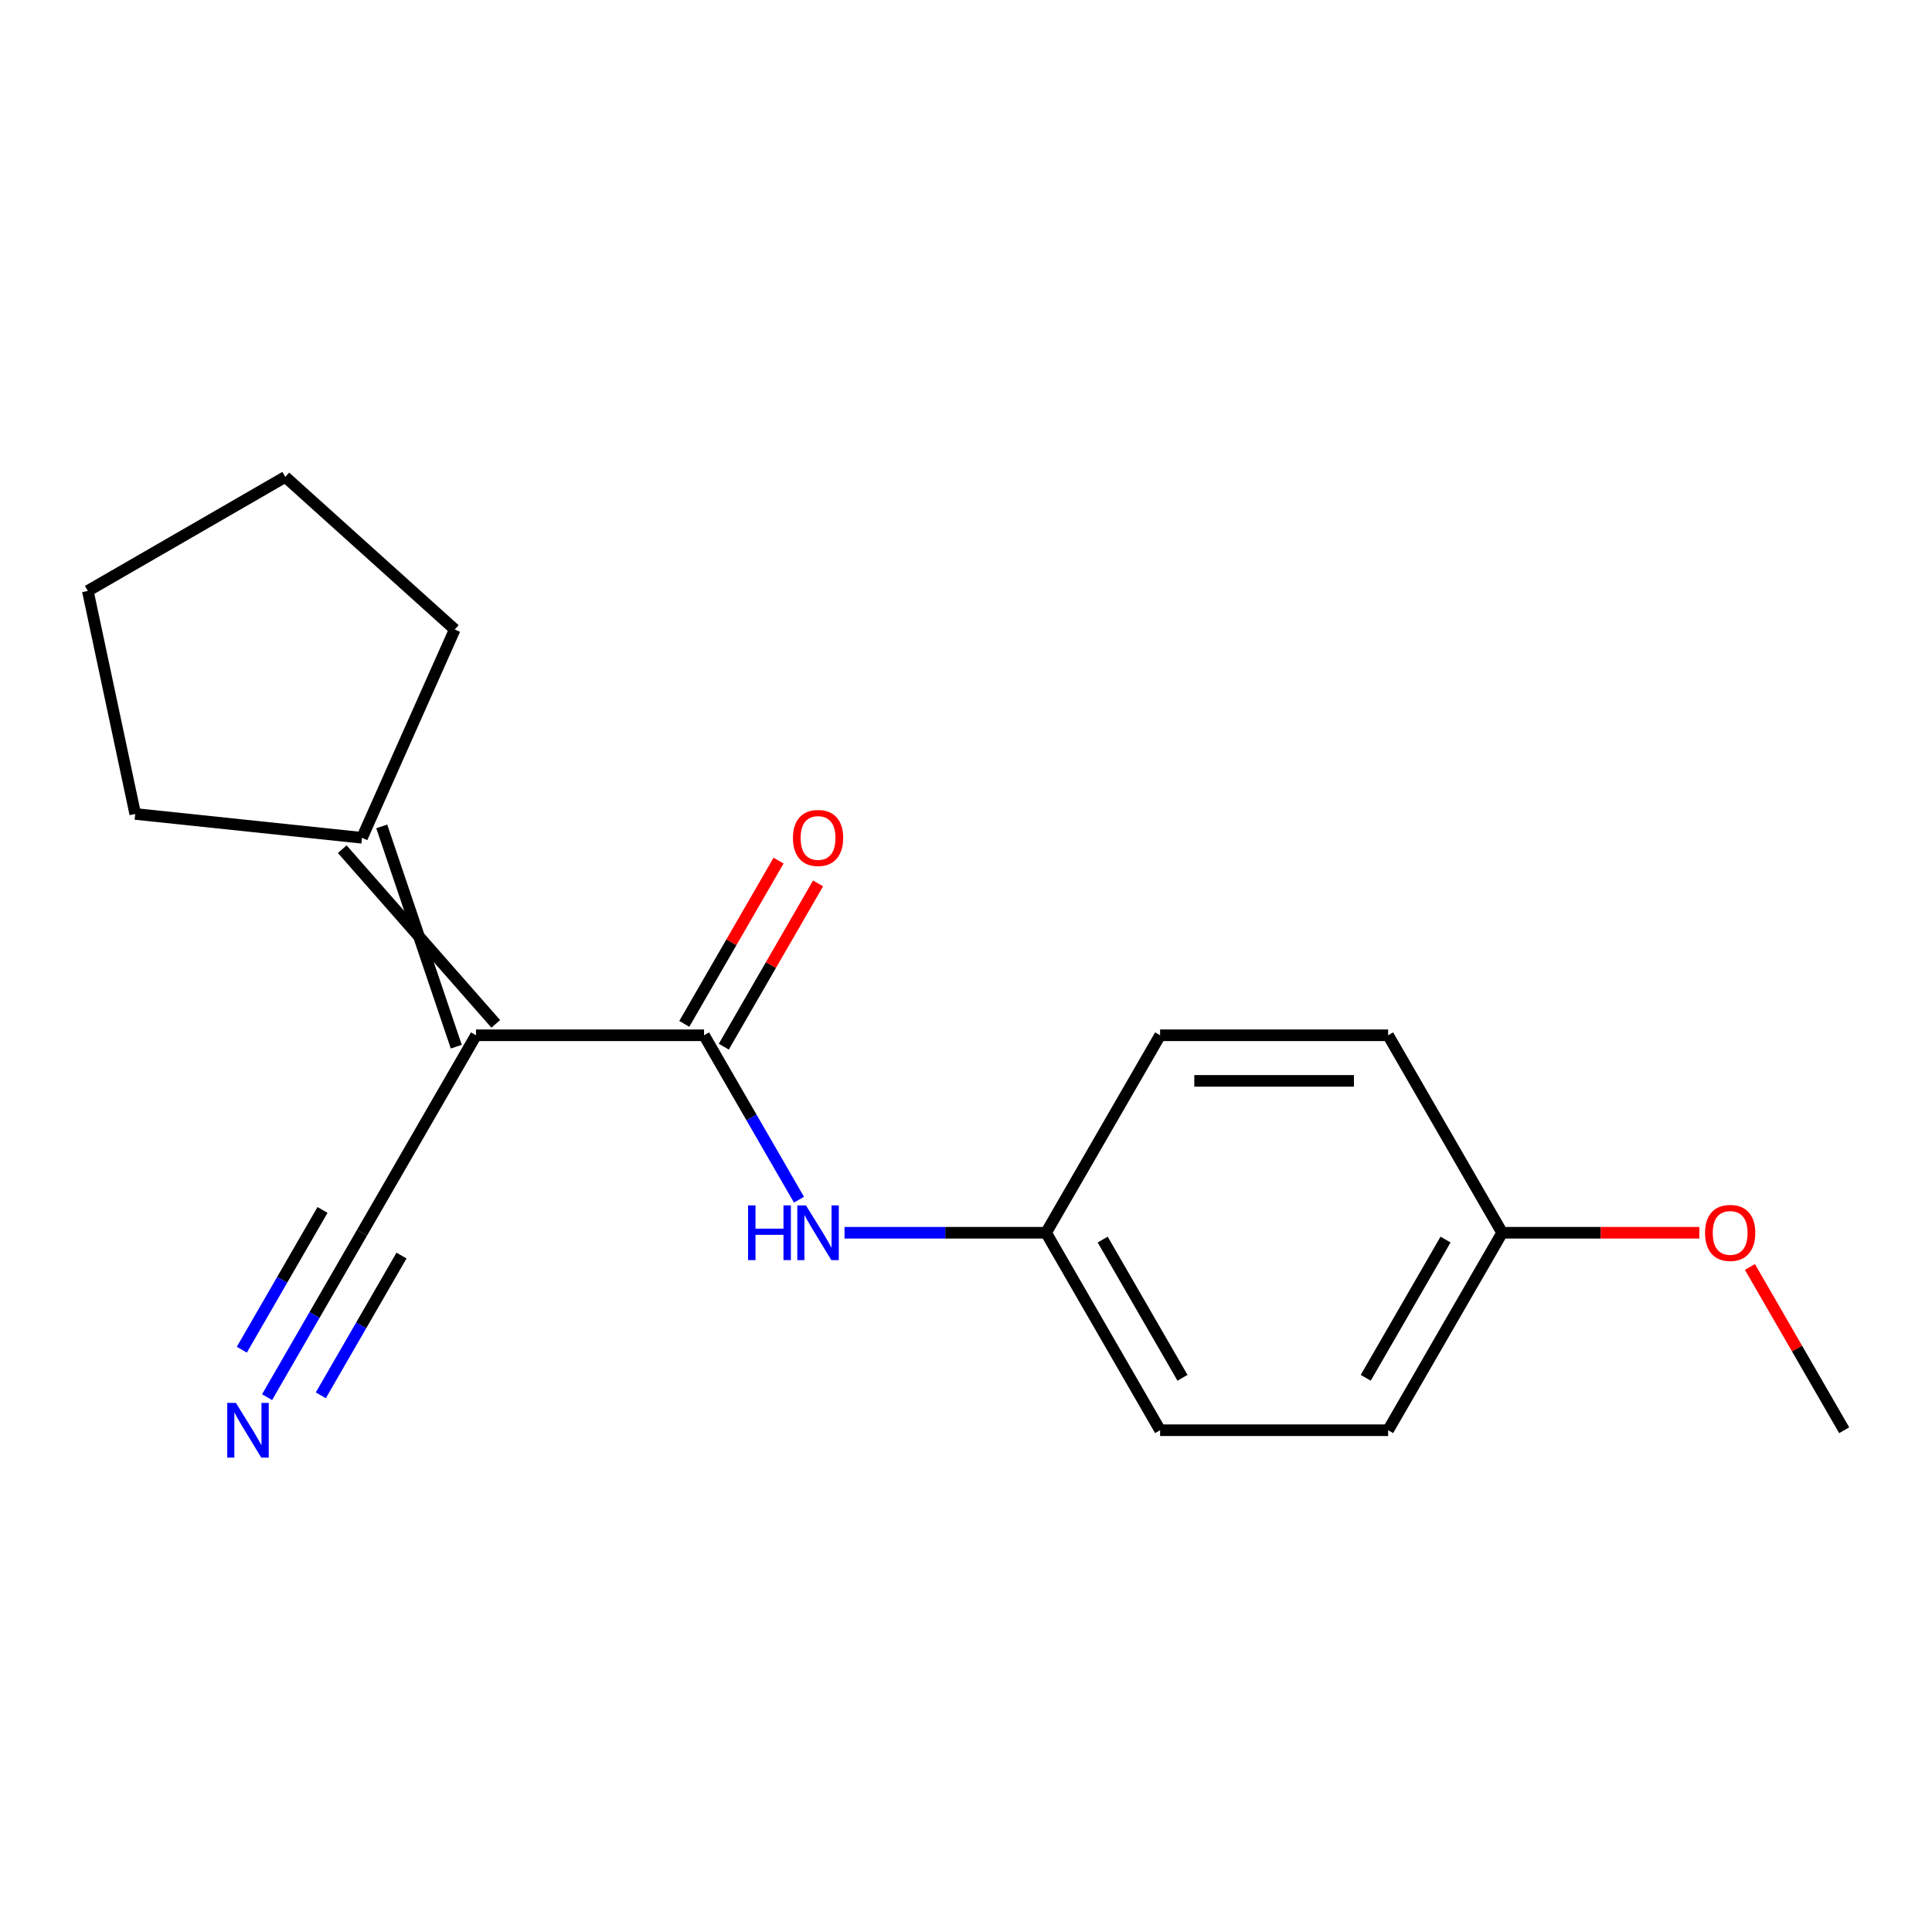 <?xml version='1.0' encoding='iso-8859-1'?>
<svg version='1.1' baseProfile='full'
              xmlns='http://www.w3.org/2000/svg'
                      xmlns:rdkit='http://www.rdkit.org/xml'
                      xmlns:xlink='http://www.w3.org/1999/xlink'
                  xml:space='preserve'
width='1000px' height='1000px' viewBox='0 0 1000 1000'>
<!-- END OF HEADER -->
<rect style='opacity:1.0;fill:#FFFFFF;stroke:none' width='1000' height='1000' x='0' y='0'> </rect>
<path class='bond-0' d='M 246.387,535.856 L 364.413,535.856' style='fill:none;fill-rule:evenodd;stroke:#000000;stroke-width:6px;stroke-linecap:butt;stroke-linejoin:miter;stroke-opacity:1' />
<path class='bond-1' d='M 246.387,535.856 L 187.374,638.069' style='fill:none;fill-rule:evenodd;stroke:#000000;stroke-width:6px;stroke-linecap:butt;stroke-linejoin:miter;stroke-opacity:1' />
<path class='bond-2' d='M 256.608,529.954 L 177.152,439.543' style='fill:none;fill-rule:evenodd;stroke:#000000;stroke-width:6px;stroke-linecap:butt;stroke-linejoin:miter;stroke-opacity:1' />
<path class='bond-2' d='M 236.165,541.757 L 197.595,427.74' style='fill:none;fill-rule:evenodd;stroke:#000000;stroke-width:6px;stroke-linecap:butt;stroke-linejoin:miter;stroke-opacity:1' />
<path class='bond-3' d='M 364.413,535.856 L 388.98,578.407' style='fill:none;fill-rule:evenodd;stroke:#000000;stroke-width:6px;stroke-linecap:butt;stroke-linejoin:miter;stroke-opacity:1' />
<path class='bond-3' d='M 388.98,578.407 L 413.548,620.959' style='fill:none;fill-rule:evenodd;stroke:#0000FF;stroke-width:6px;stroke-linecap:butt;stroke-linejoin:miter;stroke-opacity:1' />
<path class='bond-5' d='M 374.635,541.757 L 399.029,499.505' style='fill:none;fill-rule:evenodd;stroke:#000000;stroke-width:6px;stroke-linecap:butt;stroke-linejoin:miter;stroke-opacity:1' />
<path class='bond-5' d='M 399.029,499.505 L 423.423,457.254' style='fill:none;fill-rule:evenodd;stroke:#FF0000;stroke-width:6px;stroke-linecap:butt;stroke-linejoin:miter;stroke-opacity:1' />
<path class='bond-5' d='M 354.192,529.954 L 378.586,487.703' style='fill:none;fill-rule:evenodd;stroke:#000000;stroke-width:6px;stroke-linecap:butt;stroke-linejoin:miter;stroke-opacity:1' />
<path class='bond-5' d='M 378.586,487.703 L 402.98,445.451' style='fill:none;fill-rule:evenodd;stroke:#FF0000;stroke-width:6px;stroke-linecap:butt;stroke-linejoin:miter;stroke-opacity:1' />
<path class='bond-4' d='M 187.374,638.069 L 162.806,680.621' style='fill:none;fill-rule:evenodd;stroke:#000000;stroke-width:6px;stroke-linecap:butt;stroke-linejoin:miter;stroke-opacity:1' />
<path class='bond-4' d='M 162.806,680.621 L 138.239,723.173' style='fill:none;fill-rule:evenodd;stroke:#0000FF;stroke-width:6px;stroke-linecap:butt;stroke-linejoin:miter;stroke-opacity:1' />
<path class='bond-4' d='M 166.931,626.267 L 146.049,662.436' style='fill:none;fill-rule:evenodd;stroke:#000000;stroke-width:6px;stroke-linecap:butt;stroke-linejoin:miter;stroke-opacity:1' />
<path class='bond-4' d='M 146.049,662.436 L 125.167,698.605' style='fill:none;fill-rule:evenodd;stroke:#0000FF;stroke-width:6px;stroke-linecap:butt;stroke-linejoin:miter;stroke-opacity:1' />
<path class='bond-4' d='M 207.816,649.872 L 186.934,686.041' style='fill:none;fill-rule:evenodd;stroke:#000000;stroke-width:6px;stroke-linecap:butt;stroke-linejoin:miter;stroke-opacity:1' />
<path class='bond-4' d='M 186.934,686.041 L 166.052,722.21' style='fill:none;fill-rule:evenodd;stroke:#0000FF;stroke-width:6px;stroke-linecap:butt;stroke-linejoin:miter;stroke-opacity:1' />
<path class='bond-13' d='M 187.374,433.642 L 69.994,421.304' style='fill:none;fill-rule:evenodd;stroke:#000000;stroke-width:6px;stroke-linecap:butt;stroke-linejoin:miter;stroke-opacity:1' />
<path class='bond-14' d='M 187.374,433.642 L 235.379,325.819' style='fill:none;fill-rule:evenodd;stroke:#000000;stroke-width:6px;stroke-linecap:butt;stroke-linejoin:miter;stroke-opacity:1' />
<path class='bond-6' d='M 437.117,638.069 L 489.285,638.069' style='fill:none;fill-rule:evenodd;stroke:#0000FF;stroke-width:6px;stroke-linecap:butt;stroke-linejoin:miter;stroke-opacity:1' />
<path class='bond-6' d='M 489.285,638.069 L 541.453,638.069' style='fill:none;fill-rule:evenodd;stroke:#000000;stroke-width:6px;stroke-linecap:butt;stroke-linejoin:miter;stroke-opacity:1' />
<path class='bond-8' d='M 541.453,638.069 L 600.466,535.856' style='fill:none;fill-rule:evenodd;stroke:#000000;stroke-width:6px;stroke-linecap:butt;stroke-linejoin:miter;stroke-opacity:1' />
<path class='bond-9' d='M 541.453,638.069 L 600.466,740.283' style='fill:none;fill-rule:evenodd;stroke:#000000;stroke-width:6px;stroke-linecap:butt;stroke-linejoin:miter;stroke-opacity:1' />
<path class='bond-9' d='M 570.748,641.599 L 612.057,713.149' style='fill:none;fill-rule:evenodd;stroke:#000000;stroke-width:6px;stroke-linecap:butt;stroke-linejoin:miter;stroke-opacity:1' />
<path class='bond-7' d='M 777.506,638.069 L 718.493,740.283' style='fill:none;fill-rule:evenodd;stroke:#000000;stroke-width:6px;stroke-linecap:butt;stroke-linejoin:miter;stroke-opacity:1' />
<path class='bond-7' d='M 748.211,641.599 L 706.902,713.149' style='fill:none;fill-rule:evenodd;stroke:#000000;stroke-width:6px;stroke-linecap:butt;stroke-linejoin:miter;stroke-opacity:1' />
<path class='bond-12' d='M 777.506,638.069 L 828.544,638.069' style='fill:none;fill-rule:evenodd;stroke:#000000;stroke-width:6px;stroke-linecap:butt;stroke-linejoin:miter;stroke-opacity:1' />
<path class='bond-12' d='M 828.544,638.069 L 879.582,638.069' style='fill:none;fill-rule:evenodd;stroke:#FF0000;stroke-width:6px;stroke-linecap:butt;stroke-linejoin:miter;stroke-opacity:1' />
<path class='bond-19' d='M 777.506,638.069 L 718.493,535.856' style='fill:none;fill-rule:evenodd;stroke:#000000;stroke-width:6px;stroke-linecap:butt;stroke-linejoin:miter;stroke-opacity:1' />
<path class='bond-10' d='M 600.466,535.856 L 718.493,535.856' style='fill:none;fill-rule:evenodd;stroke:#000000;stroke-width:6px;stroke-linecap:butt;stroke-linejoin:miter;stroke-opacity:1' />
<path class='bond-10' d='M 618.17,559.461 L 700.789,559.461' style='fill:none;fill-rule:evenodd;stroke:#000000;stroke-width:6px;stroke-linecap:butt;stroke-linejoin:miter;stroke-opacity:1' />
<path class='bond-11' d='M 600.466,740.283 L 718.493,740.283' style='fill:none;fill-rule:evenodd;stroke:#000000;stroke-width:6px;stroke-linecap:butt;stroke-linejoin:miter;stroke-opacity:1' />
<path class='bond-15' d='M 905.757,655.78 L 930.151,698.032' style='fill:none;fill-rule:evenodd;stroke:#FF0000;stroke-width:6px;stroke-linecap:butt;stroke-linejoin:miter;stroke-opacity:1' />
<path class='bond-15' d='M 930.151,698.032 L 954.545,740.283' style='fill:none;fill-rule:evenodd;stroke:#000000;stroke-width:6px;stroke-linecap:butt;stroke-linejoin:miter;stroke-opacity:1' />
<path class='bond-17' d='M 69.994,421.304 L 45.455,305.857' style='fill:none;fill-rule:evenodd;stroke:#000000;stroke-width:6px;stroke-linecap:butt;stroke-linejoin:miter;stroke-opacity:1' />
<path class='bond-16' d='M 235.379,325.819 L 147.668,246.844' style='fill:none;fill-rule:evenodd;stroke:#000000;stroke-width:6px;stroke-linecap:butt;stroke-linejoin:miter;stroke-opacity:1' />
<path class='bond-18' d='M 147.668,246.844 L 45.455,305.857' style='fill:none;fill-rule:evenodd;stroke:#000000;stroke-width:6px;stroke-linecap:butt;stroke-linejoin:miter;stroke-opacity:1' />
<path  class='atom-4' d='M 387.206 623.909
L 391.046 623.909
L 391.046 635.949
L 405.526 635.949
L 405.526 623.909
L 409.366 623.909
L 409.366 652.229
L 405.526 652.229
L 405.526 639.149
L 391.046 639.149
L 391.046 652.229
L 387.206 652.229
L 387.206 623.909
' fill='#0000FF'/>
<path  class='atom-4' d='M 417.166 623.909
L 426.446 638.909
Q 427.366 640.389, 428.846 643.069
Q 430.326 645.749, 430.406 645.909
L 430.406 623.909
L 434.166 623.909
L 434.166 652.229
L 430.286 652.229
L 420.326 635.829
Q 419.166 633.909, 417.926 631.709
Q 416.726 629.509, 416.366 628.829
L 416.366 652.229
L 412.686 652.229
L 412.686 623.909
L 417.166 623.909
' fill='#0000FF'/>
<path  class='atom-5' d='M 122.1 726.123
L 131.38 741.123
Q 132.3 742.603, 133.78 745.283
Q 135.26 747.963, 135.34 748.123
L 135.34 726.123
L 139.1 726.123
L 139.1 754.443
L 135.22 754.443
L 125.26 738.043
Q 124.1 736.123, 122.86 733.923
Q 121.66 731.723, 121.3 731.043
L 121.3 754.443
L 117.62 754.443
L 117.62 726.123
L 122.1 726.123
' fill='#0000FF'/>
<path  class='atom-6' d='M 410.426 433.722
Q 410.426 426.922, 413.786 423.122
Q 417.146 419.322, 423.426 419.322
Q 429.706 419.322, 433.066 423.122
Q 436.426 426.922, 436.426 433.722
Q 436.426 440.602, 433.026 444.522
Q 429.626 448.402, 423.426 448.402
Q 417.186 448.402, 413.786 444.522
Q 410.426 440.642, 410.426 433.722
M 423.426 445.202
Q 427.746 445.202, 430.066 442.322
Q 432.426 439.402, 432.426 433.722
Q 432.426 428.162, 430.066 425.362
Q 427.746 422.522, 423.426 422.522
Q 419.106 422.522, 416.746 425.322
Q 414.426 428.122, 414.426 433.722
Q 414.426 439.442, 416.746 442.322
Q 419.106 445.202, 423.426 445.202
' fill='#FF0000'/>
<path  class='atom-13' d='M 882.532 638.149
Q 882.532 631.349, 885.892 627.549
Q 889.252 623.749, 895.532 623.749
Q 901.812 623.749, 905.172 627.549
Q 908.532 631.349, 908.532 638.149
Q 908.532 645.029, 905.132 648.949
Q 901.732 652.829, 895.532 652.829
Q 889.292 652.829, 885.892 648.949
Q 882.532 645.069, 882.532 638.149
M 895.532 649.629
Q 899.852 649.629, 902.172 646.749
Q 904.532 643.829, 904.532 638.149
Q 904.532 632.589, 902.172 629.789
Q 899.852 626.949, 895.532 626.949
Q 891.212 626.949, 888.852 629.749
Q 886.532 632.549, 886.532 638.149
Q 886.532 643.869, 888.852 646.749
Q 891.212 649.629, 895.532 649.629
' fill='#FF0000'/>
</svg>
